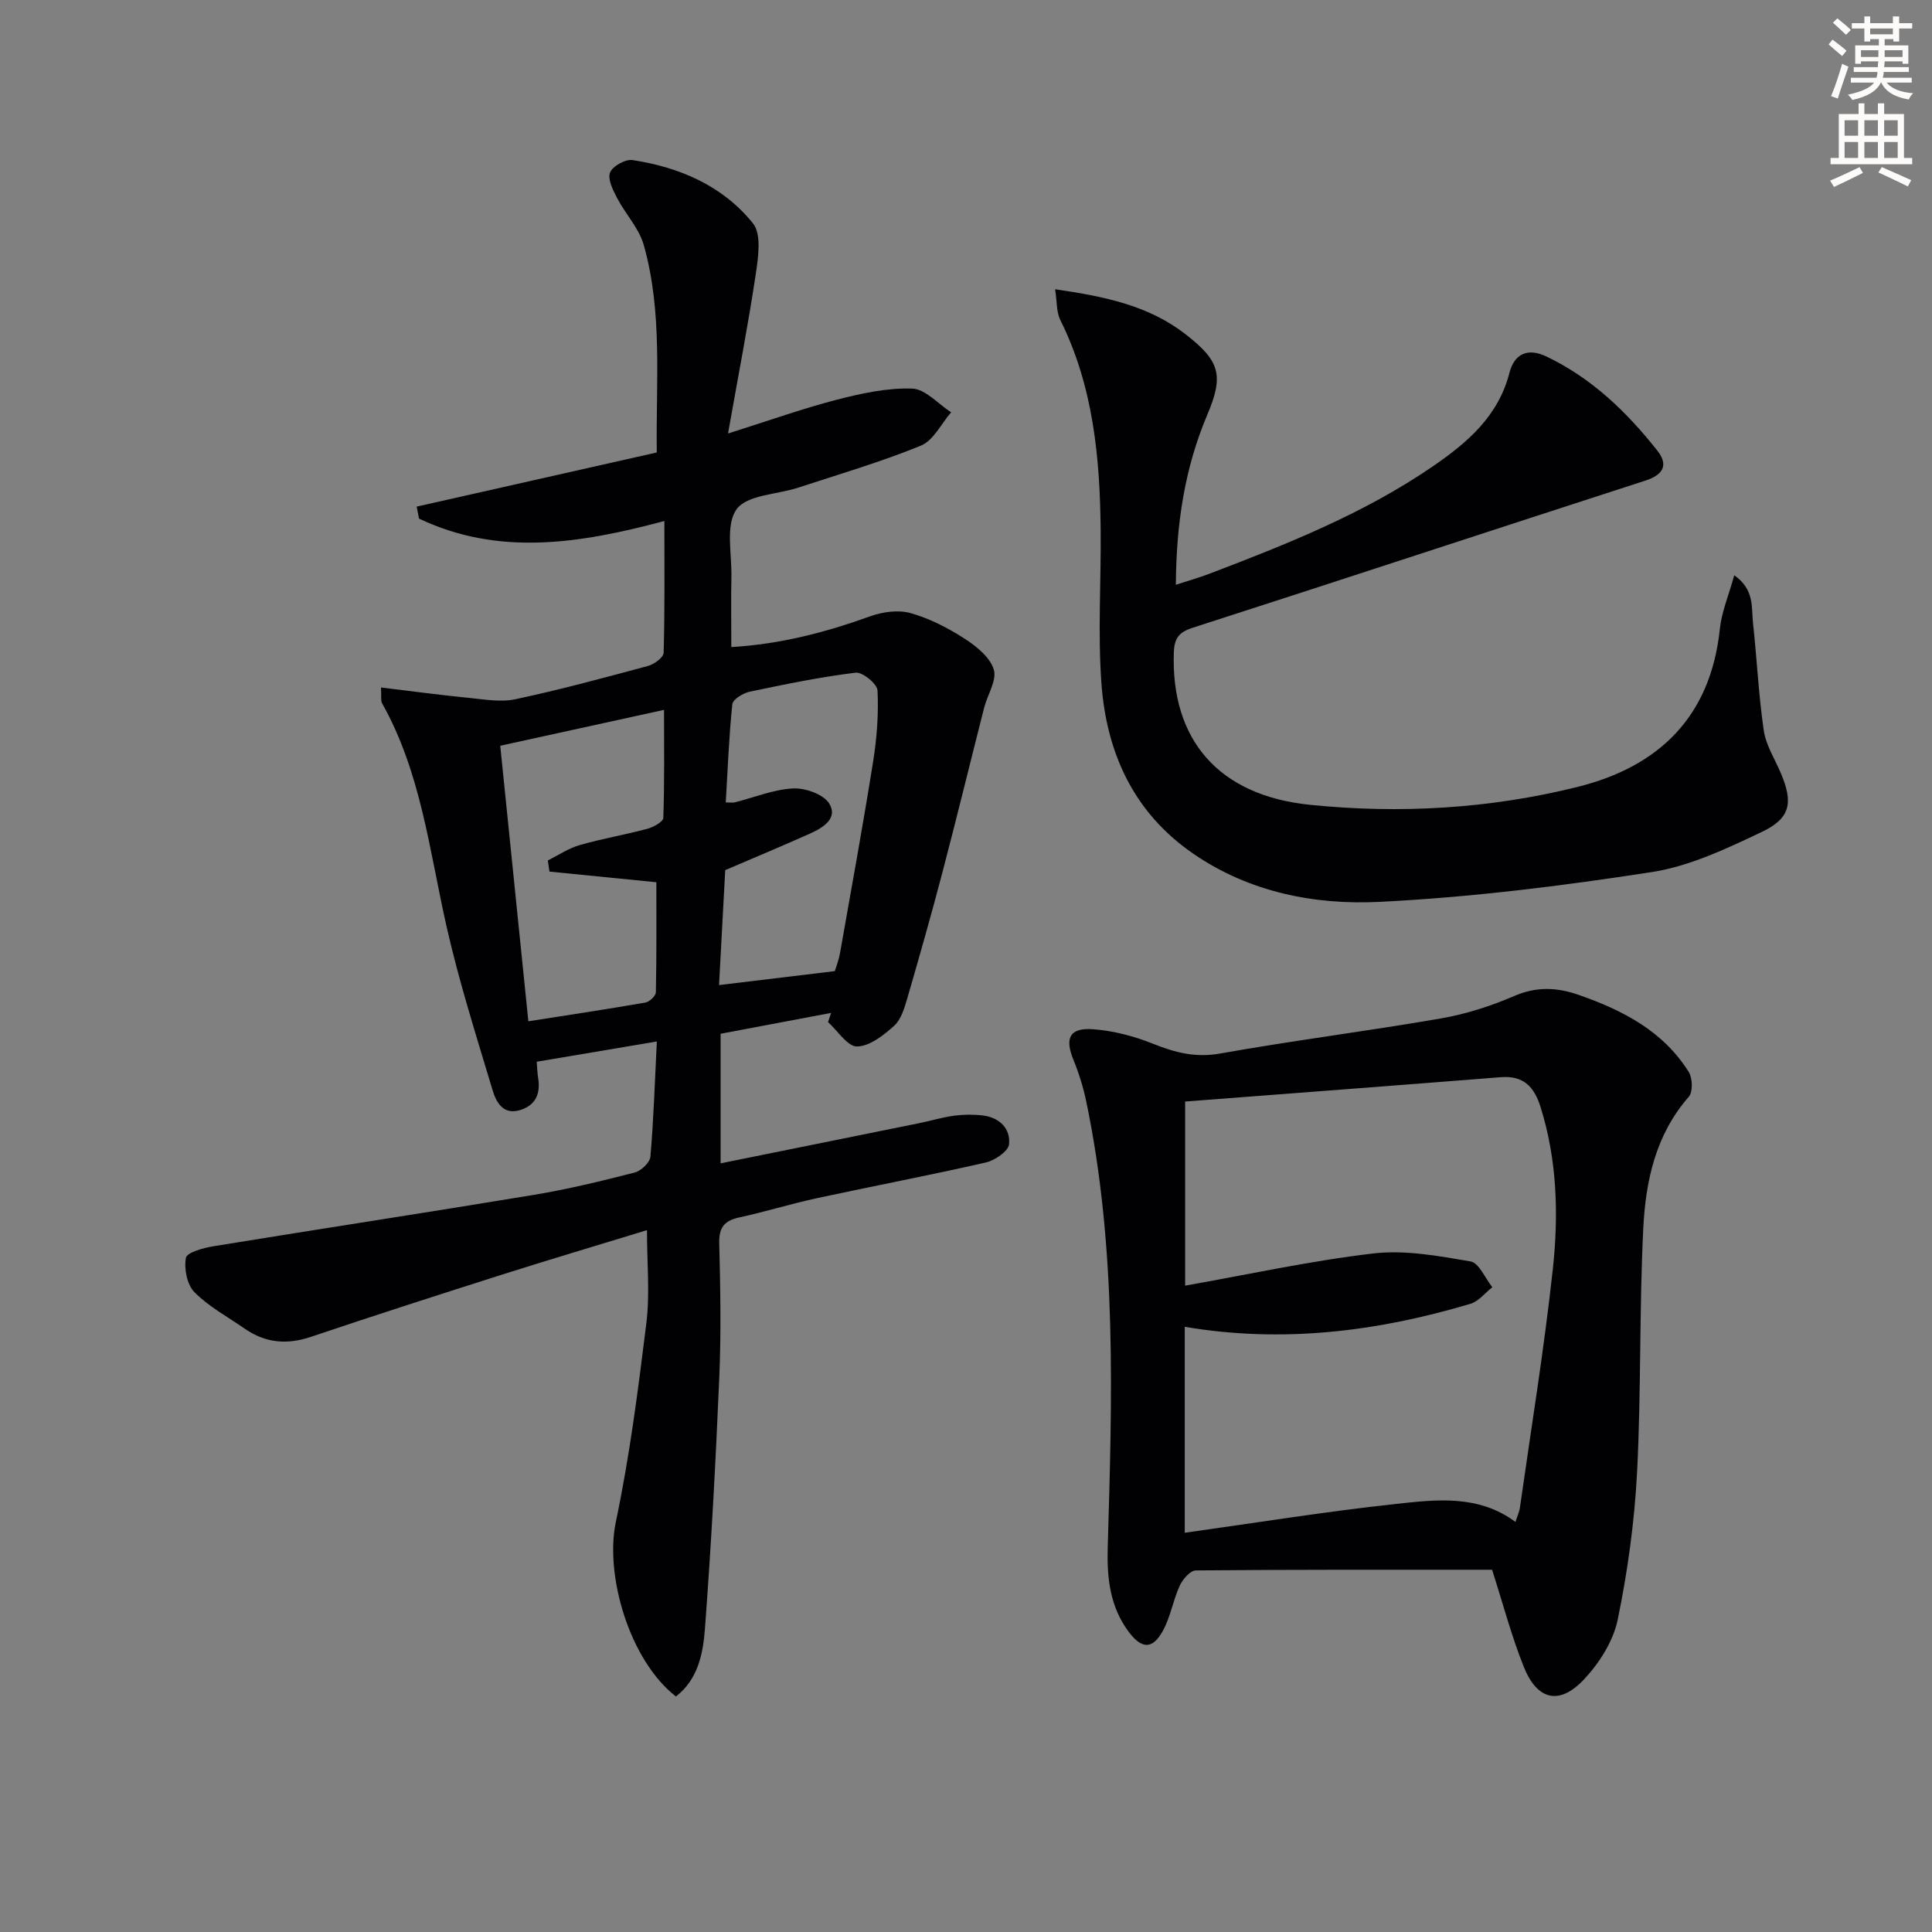 <svg enable-background="new 0 0 400 400" viewBox="0 0 400 400" xmlns="http://www.w3.org/2000/svg"><rect x="0" y="0" width="400" height="400" fill="#808080" stroke="none"/><path d="m378.6 9.2.8-1c.9.7 1.9 1.4 2.9 2.3l-.9 1.1c-1.1-.9-2-1.7-2.8-2.4zm.5 10.7c.9-2.1 1.6-4.3 2.3-6.7.4.2.8.4 1.3.6-.7 2.1-1.5 4.3-2.2 6.6zm.4-15.2.9-.9c1 .8 2 1.6 2.8 2.4l-1 1c-1-.9-1.9-1.8-2.7-2.5zm12.5-1.3h1.2v1.4h2.7v1.1h-2.7v2.7h-1.2v-.5h-1.8v1.3h4.9v3.8h-1.2v-.5h-3.7c0 .4-.1.9-.1 1.2h5.1v1h-5.2c0 .5-.1.9-.2 1.2h6v1h-5.2c1.1 1.3 2.9 2 5.5 2.2-.4.4-.7.8-.9 1.3-2.9-.5-4.8-1.6-5.7-3.5h-.1c-.8 1.7-2.7 2.9-5.9 3.6-.2-.4-.6-.8-.9-1.1 2.8-.6 4.6-1.4 5.4-2.5h-4.8v-1h5.3c.1-.3.2-.7.2-1.2h-4.9v-1h5c0-.4 0-.8.1-1.2h-3.6v.5h-1.2v-3.8h4.9v-1.3h-1.8v.5h-1.2v-2.7h-2.6v-1.1h2.6v-1.4h1.2v1.4h4.7v-1.4zm-6.7 8.4h3.6c0-.4 0-.9 0-1.4h-3.6zm1.9-4.7h4.7v-1.2h-4.7zm6.7 3.3h-3.7v1.4h3.7z" fill="#fcfbfa"/><path d="m384.7 21.4h1.3v2.2h2.8v-2.2h1.3v2.2h4.1v9.1h1.7v1.3h-16.9v-1.3h1.7v-9.1h4.1v-2.2zm.3 13.2.7 1.2c-1.8.9-3.8 1.9-6 2.9-.2-.4-.5-.8-.8-1.3 2.4-1 4.4-2 6.1-2.8zm-3.1-6.5h2.8v-3.2h-2.8zm0 4.6h2.8v-3.3h-2.8zm4.1-4.6h2.8v-3.2h-2.8zm0 4.6h2.8v-3.3h-2.8zm3.6 1.9c2.1.9 4.1 1.8 6.1 2.7l-.7 1.3c-2.2-1.1-4.2-2-6.1-2.9zm3.3-9.7h-2.8v3.2h2.8zm-2.8 7.8h2.8v-3.3h-2.8z" fill="#fcfbfa"/><g fill="#010103"><path d="m86.27 104.89c16.43-3.71 32.87-7.41 49.71-11.21-.2-14.62 1.25-28.98-2.7-42.96-.98-3.47-3.78-6.39-5.5-9.69-.86-1.65-2.01-3.91-1.48-5.3.51-1.32 3.18-2.81 4.65-2.59 9.77 1.48 18.71 5.34 24.95 13.11 1.78 2.22 1.1 6.95.59 10.39-1.59 10.61-3.64 21.14-5.76 33.11 8.69-2.74 15.53-5.19 22.54-7 5.08-1.31 10.41-2.47 15.58-2.3 2.74.09 5.38 3.18 8.07 4.92-2.06 2.36-3.66 5.83-6.25 6.89-8.27 3.38-16.9 5.91-25.41 8.7-4.39 1.44-10.61 1.48-12.76 4.48-2.33 3.25-.97 9.21-1.07 13.99-.1 4.64-.02 9.29-.02 14.54 10.26-.61 19.57-3.07 28.78-6.38 2.57-.92 5.8-1.37 8.35-.65 3.92 1.1 7.71 3.06 11.16 5.28 2.45 1.57 5.26 3.85 6.05 6.39.69 2.21-1.3 5.21-1.99 7.9-2.9 11.4-5.68 22.83-8.67 34.21-2.27 8.66-4.72 17.28-7.22 25.88-.6 2.05-1.28 4.44-2.74 5.77-2.18 1.97-5.07 4.25-7.69 4.29-1.97.03-4-3.24-6-5.04.21-.64.42-1.27.63-1.91-7.65 1.44-15.29 2.89-22.88 4.32v26.83c13.9-2.81 27.49-5.55 41.07-8.31 2.43-.49 4.83-1.23 7.29-1.56 1.96-.26 4-.28 5.96-.04 3.43.42 5.74 2.73 5.4 5.96-.15 1.45-2.93 3.34-4.81 3.77-11.64 2.66-23.38 4.89-35.06 7.41-5.35 1.16-10.6 2.8-15.96 3.96-3.12.67-4.26 2.08-4.17 5.4.24 9.16.4 18.34.02 27.49-.74 17.43-1.67 34.86-2.98 52.26-.38 5.09-1.41 10.5-6.01 14.04-9.6-7.47-14.76-25.07-12.44-36.13 2.86-13.6 4.63-27.45 6.33-41.25.74-6.02.12-12.21.12-19.17-9.99 3.06-19.96 6.02-29.86 9.16-13.28 4.22-26.54 8.49-39.75 12.94-4.95 1.67-9.4 1.25-13.65-1.69-3.54-2.45-7.44-4.55-10.43-7.56-1.54-1.55-2.18-4.86-1.77-7.11.2-1.13 3.61-2.06 5.67-2.4 22.1-3.61 44.25-6.98 66.34-10.64 7.03-1.16 13.99-2.86 20.9-4.63 1.33-.34 3.16-2.07 3.26-3.29.66-7.6.9-15.23 1.33-23.84-8.51 1.44-16.53 2.79-24.87 4.19.12 1.42.13 2.38.29 3.31.53 3.21-.43 5.65-3.66 6.68-3.55 1.13-5.02-1.6-5.76-4.08-3.38-11.27-6.96-22.51-9.55-33.97-3.54-15.67-5.27-31.81-13.34-46.17-.29-.51-.11-1.28-.22-3.25 6.32.76 12.26 1.56 18.22 2.15 3.19.32 6.56.93 9.6.28 9.22-1.97 18.35-4.43 27.45-6.89 1.28-.35 3.22-1.76 3.25-2.73.25-8.92.15-17.85.15-27.28-17.49 4.68-34.32 7.34-50.8-.5-.16-.83-.32-1.66-.48-2.48zm17.3 49.51c1.97 19.34 3.87 37.95 5.82 57.05 8.33-1.31 16.3-2.5 24.23-3.88.85-.15 2.15-1.38 2.17-2.13.16-7.73.1-15.46.1-22.78-7.94-.79-15.03-1.5-22.13-2.21-.11-.77-.23-1.53-.34-2.3 2.19-1.09 4.28-2.52 6.59-3.18 4.6-1.33 9.36-2.13 13.99-3.37 1.27-.34 3.3-1.45 3.33-2.26.26-7.34.15-14.69.15-22.37-11.82 2.58-22.61 4.95-33.91 7.43zm69.27 46.66c.2-.67.81-2.21 1.09-3.81 2.34-13.23 4.75-26.44 6.86-39.71.76-4.8 1.13-9.74.89-14.58-.07-1.37-3.11-3.86-4.52-3.69-7.37.9-14.67 2.41-21.95 3.94-1.37.29-3.48 1.58-3.59 2.59-.7 6.7-.95 13.46-1.36 20.33.98 0 1.47.1 1.91-.02 4-1.01 7.96-2.66 12-2.87 2.53-.13 6.29 1.18 7.5 3.11 1.9 3.04-1.25 5.02-3.93 6.22-5.71 2.55-11.48 4.96-17.59 7.58-.41 7.6-.84 15.62-1.28 23.8 8.22-.99 15.57-1.88 23.97-2.89z"/><path d="m308.92 325c-20.38 0-40.85-.05-61.33.14-1.15.01-2.72 1.82-3.33 3.14-1.38 2.99-1.9 6.42-3.46 9.29-2.15 3.95-4.39 3.89-7.07.34-3.91-5.18-4.57-11.19-4.39-17.41.9-30.94 1.94-61.89-4.45-92.48-.61-2.91-1.51-5.8-2.63-8.55-1.85-4.51-.86-6.72 4.01-6.38 4.22.3 8.52 1.43 12.46 3.01 4.56 1.83 8.78 2.93 13.88 2.02 15.18-2.7 30.49-4.63 45.69-7.26 5.18-.9 10.34-2.55 15.18-4.64 4.62-1.99 8.81-1.83 13.37-.24 9.14 3.19 17.49 7.49 22.8 15.98.79 1.27.87 4.12 0 5.11-6.9 7.87-8.95 17.5-9.43 27.31-.83 16.78-.42 33.63-1.28 50.41-.53 10.23-1.94 20.5-4.01 30.54-.92 4.44-3.78 8.96-6.95 12.34-5.11 5.47-9.74 4.37-12.51-2.61-2.52-6.29-4.25-12.88-6.55-20.06zm-63.63-7.66c14.69-2.05 29.1-4.38 43.59-5.95 8.42-.92 17.18-2.01 24.88 3.71.35-1.12.8-2.05.93-3.02 2.33-16.42 5.01-32.8 6.8-49.28 1.22-11.25.92-22.59-2.54-33.62-1.32-4.21-3.54-6.53-8.23-6.16-21.8 1.73-43.61 3.37-65.35 5.04v38.12c13.19-2.33 26.02-5.16 39-6.67 6.56-.76 13.46.52 20.08 1.65 1.76.3 3.03 3.48 4.52 5.34-1.51 1.18-2.84 2.94-4.54 3.44-19.31 5.76-38.92 8.19-59.14 4.76z"/><path d="m218.45 59.89c10.35 1.5 19.39 3.38 27.03 9.33 7.07 5.51 7.96 8.45 4.47 16.67-4.67 11.03-6.43 22.56-6.5 35.18 2.57-.84 4.71-1.44 6.78-2.22 16.16-6.16 32.24-12.53 46.6-22.42 7.07-4.87 13.39-10.32 15.68-19.23.98-3.83 3.66-5.3 7.66-3.39 9.39 4.48 16.65 11.49 22.98 19.51 2.26 2.87 1.32 4.95-2.45 6.17-31.25 10.1-62.44 20.4-93.71 30.46-2.93.94-3.85 2.17-3.96 5.14-.62 17.92 9.11 29.6 28.2 31.54 18.56 1.89 37.21.82 55.39-3.71 16.93-4.22 27.57-14.6 29.46-32.74.37-3.5 1.82-6.89 2.98-11.08 4.24 2.99 3.53 6.69 3.88 9.89.81 7.41 1.15 14.88 2.23 22.25.44 3.01 2.25 5.83 3.48 8.71 2.65 6.19 2.13 9.44-3.9 12.3-7.29 3.45-14.91 7.09-22.75 8.3-18.67 2.89-37.51 5.23-56.37 6.17-13.44.67-26.86-1.97-38.46-9.89-12.5-8.54-18.14-21.06-19.15-35.58-.73-10.44-.04-20.96-.14-31.45-.14-15.04-1.52-29.86-8.4-43.64-.77-1.63-.63-3.73-1.03-6.27z"/></g></svg>
